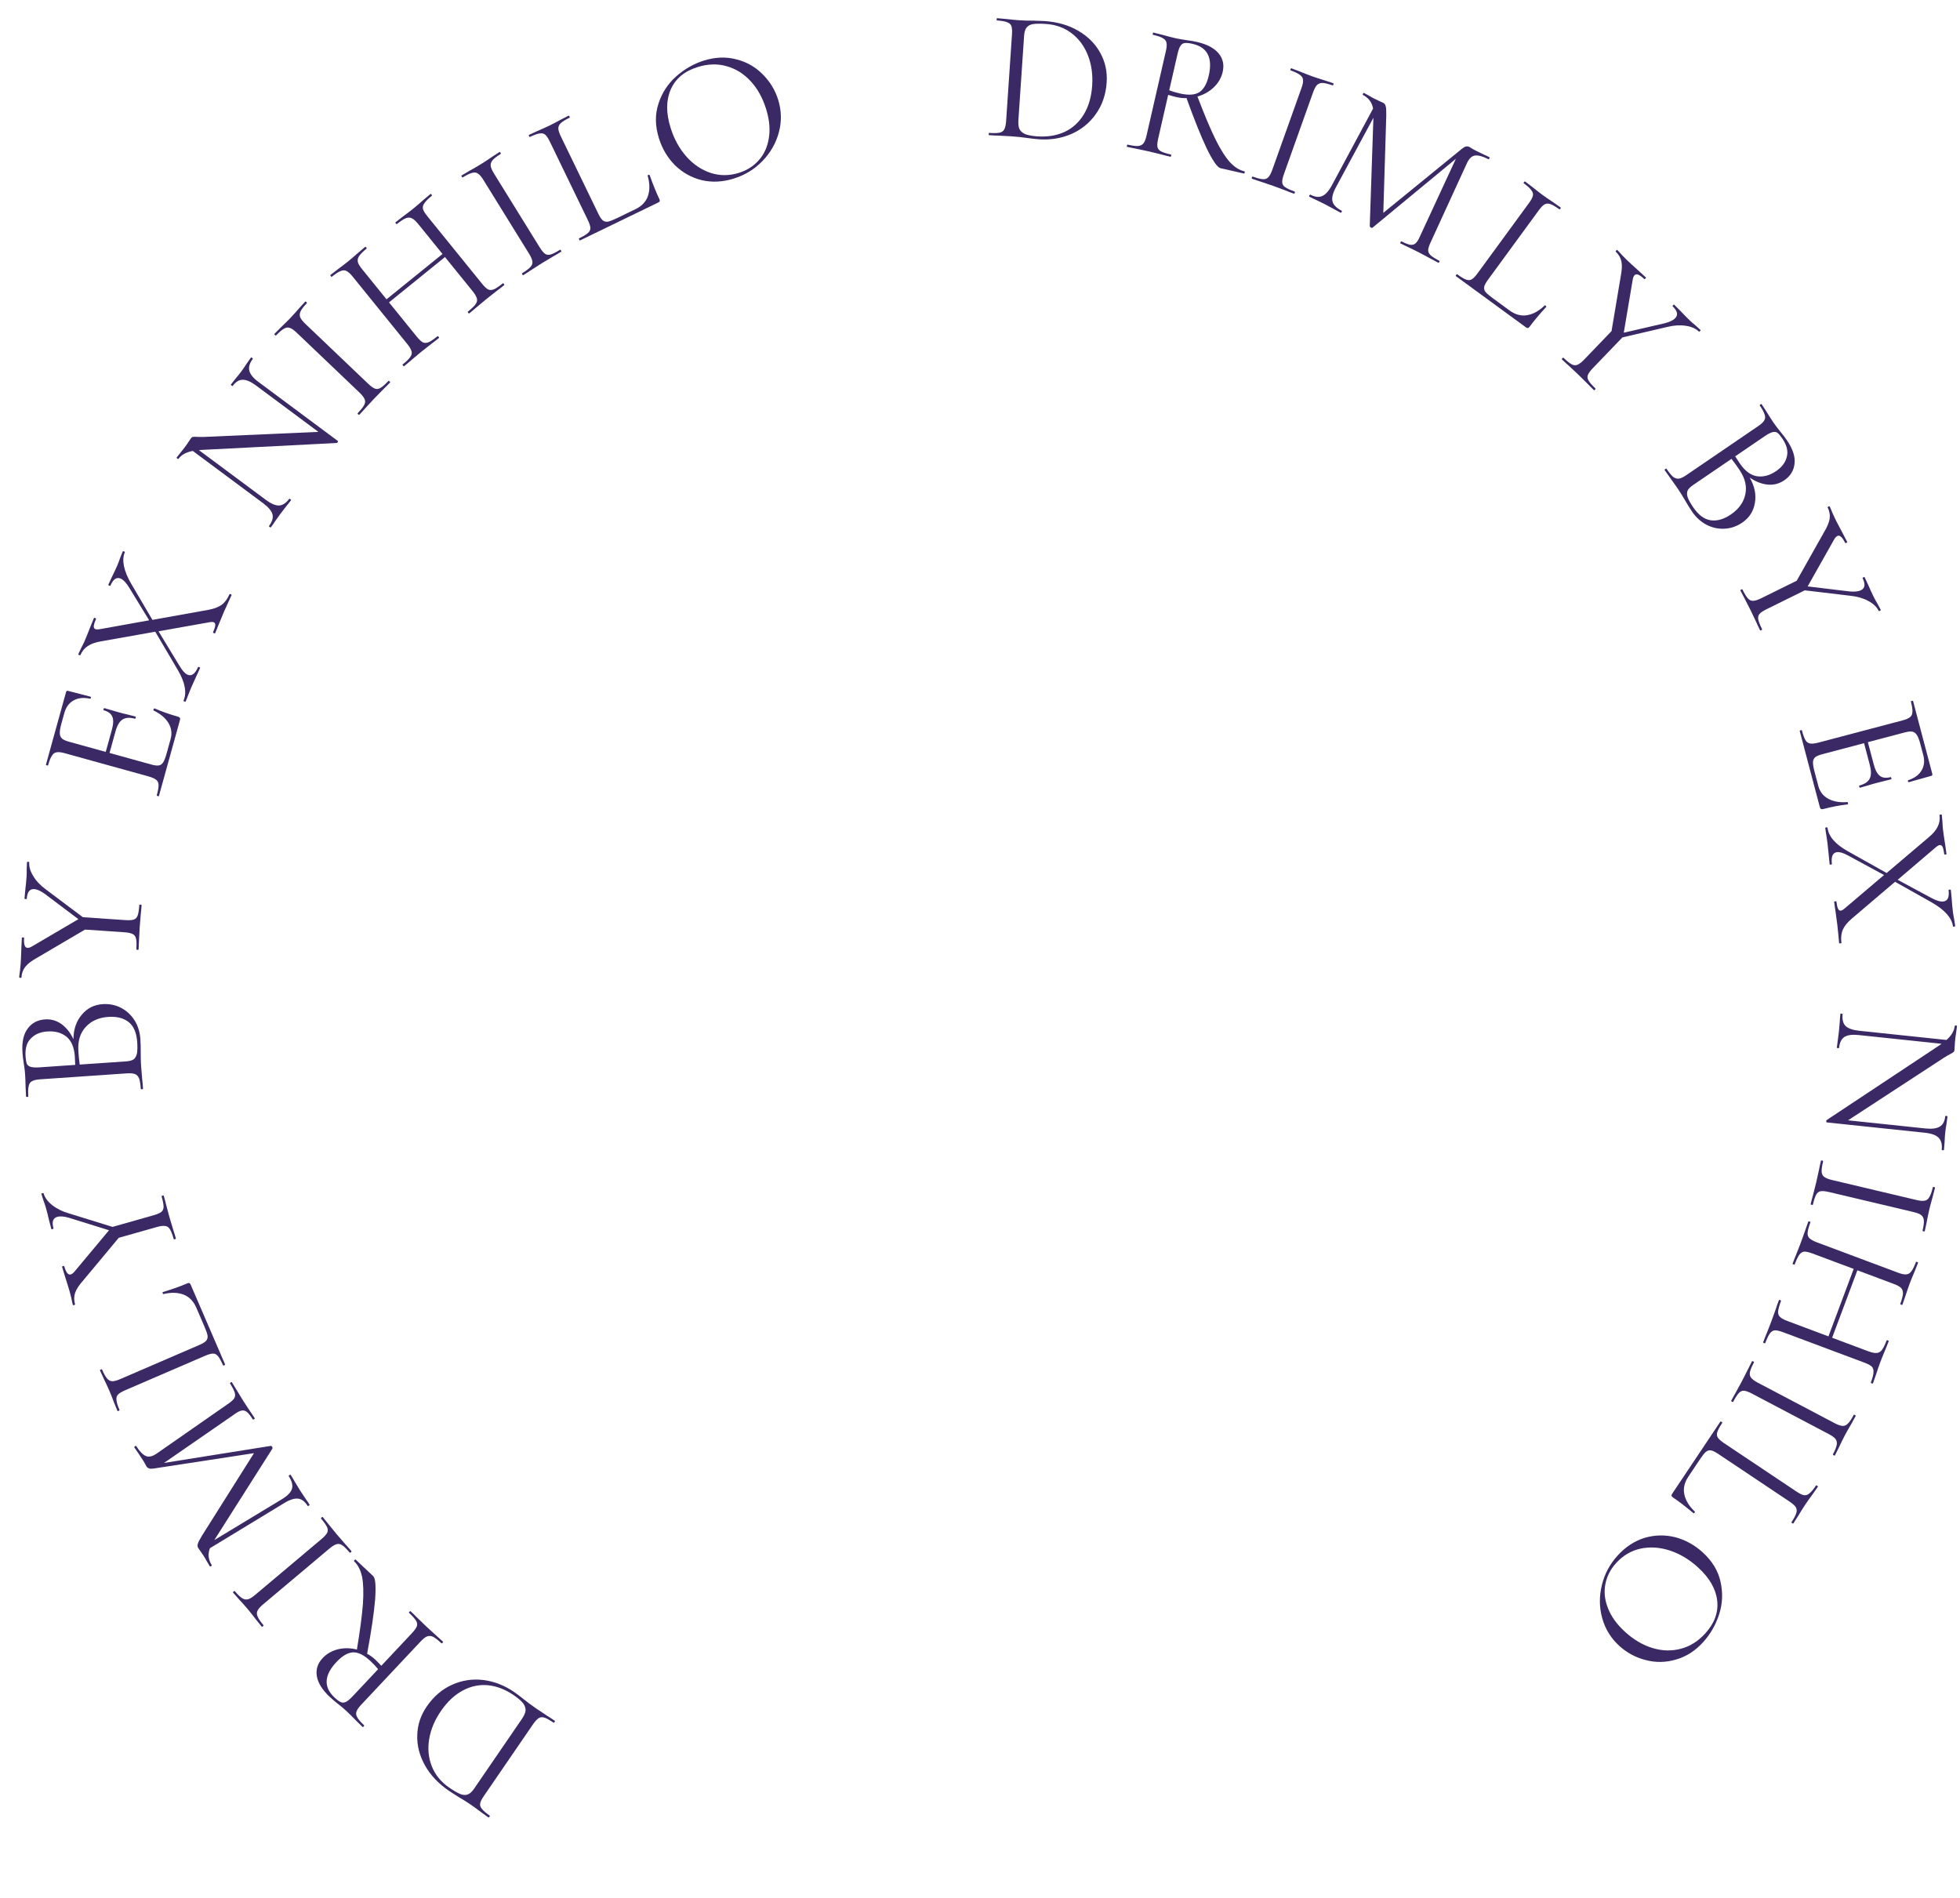 <?xml version="1.0" encoding="UTF-8"?> <svg xmlns="http://www.w3.org/2000/svg" width="95" height="92" viewBox="0 0 95 92" fill="none"> <path d="M24.907 82.005C25.052 82.104 25.214 82.227 25.394 82.372C25.46 82.425 25.547 82.491 25.653 82.572C25.755 82.649 25.871 82.732 26.001 82.821L26.516 83.163C26.609 83.219 26.736 83.303 26.896 83.412C26.906 83.419 26.901 83.438 26.88 83.468C26.86 83.498 26.844 83.509 26.834 83.502C26.644 83.372 26.498 83.29 26.396 83.257C26.289 83.22 26.197 83.227 26.119 83.276C26.032 83.327 25.938 83.428 25.835 83.578L23.455 87.05C23.352 87.2 23.292 87.321 23.274 87.411C23.256 87.502 23.284 87.59 23.357 87.677C23.421 87.765 23.548 87.874 23.738 88.005C23.748 88.011 23.743 88.03 23.722 88.06C23.702 88.09 23.686 88.102 23.677 88.095L23.307 87.83C23.104 87.676 22.939 87.556 22.814 87.471C22.624 87.341 22.432 87.22 22.236 87.108C22.01 86.967 21.854 86.868 21.769 86.809C21.249 86.453 20.857 86.038 20.594 85.564C20.331 85.09 20.208 84.605 20.224 84.109C20.236 83.61 20.389 83.145 20.684 82.715C21.016 82.23 21.426 81.879 21.913 81.662C22.391 81.446 22.896 81.369 23.426 81.431C23.953 81.499 24.447 81.69 24.907 82.005ZM24.904 82.169C24.505 81.895 24.093 81.734 23.67 81.686C23.243 81.644 22.834 81.727 22.441 81.936C22.04 82.146 21.682 82.481 21.367 82.941C21.069 83.376 20.88 83.827 20.802 84.295C20.724 84.763 20.767 85.204 20.931 85.618C21.096 86.032 21.378 86.377 21.778 86.651C21.993 86.798 22.169 86.9 22.306 86.957C22.439 87.011 22.558 87.019 22.664 86.982C22.771 86.945 22.875 86.851 22.978 86.701L25.291 83.326C25.393 83.176 25.454 83.045 25.472 82.933C25.486 82.817 25.45 82.697 25.366 82.573C25.273 82.451 25.119 82.316 24.904 82.169Z" fill="#3A2965"></path> <path d="M17.158 75.671C17.149 75.662 17.157 75.645 17.182 75.618C17.207 75.592 17.224 75.583 17.233 75.591L18.087 76.394C18.198 76.498 18.229 76.881 18.181 77.542C18.125 78.205 17.996 79.077 17.794 80.16C17.929 80.228 18.063 80.325 18.195 80.449C18.279 80.528 18.375 80.626 18.481 80.743L19.962 79.165C20.091 79.028 20.171 78.916 20.203 78.83C20.234 78.743 20.223 78.653 20.169 78.561C20.11 78.464 19.997 78.337 19.829 78.179C19.815 78.166 19.821 78.147 19.846 78.121C19.871 78.094 19.89 78.087 19.903 78.1C20.04 78.228 20.146 78.332 20.222 78.411L20.673 78.847L21.13 79.264C21.213 79.334 21.328 79.438 21.474 79.575C21.483 79.583 21.475 79.6 21.45 79.627C21.425 79.653 21.408 79.662 21.399 79.654C21.231 79.496 21.097 79.391 20.997 79.339C20.893 79.29 20.796 79.283 20.707 79.316C20.618 79.349 20.511 79.431 20.387 79.564L17.505 82.632C17.38 82.765 17.305 82.876 17.277 82.967C17.246 83.054 17.259 83.146 17.318 83.243C17.368 83.34 17.477 83.467 17.645 83.625C17.659 83.637 17.653 83.657 17.628 83.683C17.603 83.71 17.584 83.717 17.571 83.704L17.252 83.393C17.075 83.21 16.929 83.064 16.814 82.956C16.734 82.882 16.657 82.813 16.582 82.751C16.508 82.689 16.442 82.635 16.384 82.59C16.23 82.471 16.096 82.357 15.981 82.249C15.623 81.913 15.416 81.581 15.358 81.252C15.301 80.924 15.394 80.629 15.639 80.369C15.838 80.157 16.089 80.014 16.391 79.94C16.689 79.871 16.992 79.876 17.299 79.956C17.45 79.043 17.547 78.306 17.59 77.748C17.628 77.193 17.614 76.752 17.548 76.424C17.478 76.1 17.348 75.849 17.158 75.671ZM18.326 80.908C18.232 80.787 18.11 80.656 17.959 80.515C17.654 80.228 17.376 80.087 17.123 80.091C16.866 80.099 16.594 80.255 16.308 80.56C15.706 81.201 15.675 81.774 16.214 82.28C16.333 82.392 16.434 82.466 16.517 82.502C16.591 82.539 16.672 82.536 16.761 82.495C16.845 82.458 16.956 82.366 17.093 82.221L18.326 80.908Z" fill="#3A2965"></path> <path d="M15.58 74.602C15.719 74.485 15.812 74.383 15.858 74.297C15.899 74.214 15.898 74.124 15.855 74.026C15.808 73.923 15.71 73.783 15.562 73.607C15.55 73.593 15.559 73.574 15.586 73.551C15.614 73.527 15.634 73.523 15.646 73.537C15.763 73.676 15.854 73.789 15.92 73.876L16.328 74.376L16.739 74.85C16.814 74.93 16.912 75.041 17.033 75.185C17.045 75.199 17.037 75.218 17.009 75.241C16.981 75.265 16.961 75.269 16.95 75.256C16.801 75.079 16.682 74.962 16.593 74.902C16.499 74.838 16.408 74.82 16.32 74.847C16.223 74.873 16.105 74.944 15.966 75.061L12.745 77.771C12.606 77.888 12.518 77.991 12.48 78.078C12.438 78.16 12.441 78.253 12.488 78.356C12.527 78.458 12.62 78.597 12.768 78.774C12.78 78.787 12.772 78.806 12.744 78.83C12.716 78.853 12.697 78.858 12.685 78.844L12.405 78.497C12.25 78.294 12.12 78.131 12.015 78.005C11.898 77.866 11.753 77.703 11.58 77.516L11.298 77.195C11.286 77.181 11.294 77.162 11.322 77.139C11.35 77.116 11.369 77.111 11.381 77.125C11.525 77.296 11.647 77.412 11.745 77.472C11.839 77.528 11.934 77.543 12.031 77.516C12.12 77.49 12.233 77.418 12.373 77.301L15.58 74.602Z" fill="#3A2965"></path> <path d="M11.15 67.06C11.14 67.045 11.15 67.028 11.181 67.008C11.212 66.989 11.232 66.987 11.242 67.002C11.342 67.16 11.419 67.287 11.473 67.383L11.801 67.918L12.12 68.404C12.177 68.483 12.253 68.596 12.347 68.745C12.354 68.755 12.342 68.77 12.311 68.789C12.28 68.809 12.262 68.813 12.255 68.803C12.145 68.629 12.051 68.509 11.973 68.444C11.887 68.376 11.8 68.352 11.713 68.372C11.621 68.387 11.502 68.448 11.355 68.556L7.95 70.91L13.121 70.084C13.148 70.081 13.172 70.095 13.191 70.126C13.207 70.151 13.212 70.181 13.204 70.214L10.387 74.65L13.663 72.669C13.938 72.502 14.1 72.334 14.151 72.165C14.202 71.997 14.149 71.79 13.994 71.544C13.987 71.534 13.999 71.519 14.03 71.499C14.061 71.48 14.079 71.475 14.086 71.486C14.177 71.629 14.244 71.74 14.288 71.82L14.543 72.24L14.804 72.634C14.854 72.703 14.922 72.803 15.006 72.937C15.013 72.947 15.001 72.962 14.97 72.981C14.939 73.001 14.921 73.005 14.914 72.995C14.778 72.78 14.624 72.662 14.453 72.641C14.274 72.619 14.049 72.689 13.78 72.853L10.174 75.044C10.066 75.327 10.097 75.602 10.266 75.868C10.272 75.878 10.26 75.893 10.229 75.913C10.199 75.932 10.18 75.937 10.174 75.927L10.001 75.638C9.974 75.583 9.931 75.51 9.873 75.418C9.814 75.326 9.763 75.251 9.719 75.192C9.671 75.129 9.636 75.079 9.614 75.044C9.571 74.977 9.563 74.907 9.588 74.834C9.605 74.758 9.672 74.626 9.789 74.437L12.311 70.436L7.434 71.183C7.27 71.208 7.157 71.172 7.096 71.074C7.08 71.049 7.059 71.011 7.035 70.962C7.008 70.908 6.968 70.84 6.916 70.758L6.68 70.402C6.639 70.349 6.583 70.266 6.511 70.153C6.502 70.138 6.512 70.12 6.543 70.101C6.574 70.081 6.594 70.079 6.604 70.095C6.766 70.351 6.921 70.51 7.069 70.574C7.209 70.636 7.38 70.6 7.581 70.465L11.039 68.057C11.194 67.951 11.298 67.86 11.35 67.784C11.399 67.702 11.409 67.61 11.379 67.507C11.349 67.404 11.273 67.255 11.15 67.06Z" fill="#3A2965"></path> <path d="M9.661 65.192C9.823 65.123 9.932 65.055 9.99 64.991C10.048 64.926 10.072 64.844 10.061 64.742C10.045 64.644 9.994 64.494 9.907 64.294L9.515 63.384C9.378 63.067 9.171 62.856 8.895 62.75C8.618 62.645 8.294 62.636 7.923 62.724C7.906 62.731 7.895 62.72 7.888 62.69C7.874 62.656 7.875 62.636 7.892 62.629C8.375 62.48 8.767 62.34 9.068 62.21C9.112 62.191 9.149 62.185 9.179 62.192C9.202 62.202 9.225 62.231 9.247 62.282L10.911 66.138C10.916 66.149 10.902 66.162 10.868 66.177C10.835 66.191 10.816 66.193 10.811 66.181C10.72 65.97 10.64 65.823 10.571 65.74C10.5 65.652 10.418 65.608 10.326 65.609C10.228 65.611 10.096 65.648 9.929 65.721L6.064 67.388C5.897 67.46 5.781 67.53 5.718 67.597C5.654 67.664 5.63 67.753 5.646 67.866C5.653 67.975 5.702 68.135 5.794 68.346C5.798 68.358 5.784 68.37 5.751 68.385C5.717 68.399 5.698 68.401 5.694 68.39L5.525 67.977C5.436 67.738 5.36 67.547 5.297 67.402C5.23 67.246 5.14 67.054 5.028 66.825L4.847 66.428C4.84 66.411 4.853 66.396 4.886 66.381C4.92 66.367 4.94 66.368 4.947 66.385C5.036 66.591 5.119 66.736 5.195 66.822C5.264 66.905 5.349 66.948 5.449 66.95C5.541 66.95 5.671 66.914 5.838 66.842L9.661 65.192Z" fill="#3A2965"></path> <path d="M2.005 57.868C2.002 57.856 2.018 57.845 2.053 57.836C2.088 57.825 2.107 57.826 2.11 57.838C2.17 58.048 2.309 58.239 2.527 58.41C2.74 58.582 3.005 58.715 3.321 58.808L5.455 59.469L7.441 58.906C7.621 58.855 7.748 58.8 7.819 58.742C7.891 58.684 7.928 58.601 7.929 58.494C7.928 58.381 7.896 58.213 7.833 57.992C7.828 57.974 7.843 57.961 7.878 57.951C7.913 57.941 7.933 57.944 7.938 57.962C7.99 58.143 8.026 58.283 8.049 58.384L8.214 58.999L8.393 59.6C8.429 59.703 8.472 59.845 8.524 60.026C8.529 60.044 8.514 60.057 8.479 60.067C8.444 60.077 8.424 60.074 8.419 60.056C8.356 59.834 8.296 59.678 8.239 59.587C8.18 59.491 8.104 59.436 8.013 59.425C7.914 59.408 7.777 59.425 7.602 59.475L5.756 59.998L4.043 62.053C3.832 62.289 3.698 62.494 3.64 62.668C3.583 62.842 3.581 63.025 3.636 63.218C3.641 63.235 3.626 63.249 3.591 63.259C3.556 63.269 3.536 63.265 3.531 63.247C3.511 63.177 3.487 63.071 3.459 62.927L3.381 62.619C3.325 62.42 3.248 62.171 3.15 61.871L3.007 61.402C3.004 61.39 3.02 61.379 3.055 61.369C3.09 61.359 3.109 61.36 3.112 61.372C3.198 61.675 3.302 61.809 3.425 61.775C3.489 61.756 3.554 61.707 3.619 61.625L5.284 59.632L3.345 59.028C3.105 58.958 2.915 58.942 2.775 58.982C2.565 59.042 2.504 59.229 2.594 59.544C2.597 59.555 2.581 59.566 2.546 59.576C2.511 59.586 2.492 59.585 2.489 59.574L2.381 59.16C2.33 58.935 2.278 58.729 2.225 58.543C2.197 58.444 2.157 58.326 2.106 58.189L2.005 57.868Z" fill="#3A2965"></path> <path d="M3.56 50.373C3.563 49.893 3.697 49.498 3.961 49.188C4.219 48.873 4.557 48.701 4.974 48.672C5.294 48.65 5.59 48.709 5.861 48.848C6.132 48.987 6.352 49.191 6.523 49.459C6.687 49.721 6.78 50.021 6.803 50.36C6.817 50.559 6.823 50.778 6.821 51.015C6.821 51.1 6.822 51.2 6.824 51.315C6.825 51.431 6.831 51.558 6.841 51.697L6.892 52.313C6.906 52.421 6.919 52.575 6.933 52.775C6.934 52.787 6.916 52.794 6.88 52.797C6.844 52.799 6.825 52.794 6.824 52.782C6.809 52.553 6.782 52.384 6.744 52.278C6.7 52.171 6.635 52.1 6.547 52.063C6.459 52.027 6.325 52.015 6.144 52.027L1.944 52.316C1.763 52.329 1.631 52.359 1.549 52.407C1.467 52.449 1.415 52.526 1.392 52.637C1.363 52.748 1.356 52.916 1.372 53.139C1.373 53.158 1.356 53.168 1.319 53.17C1.283 53.173 1.264 53.165 1.263 53.147L1.241 52.702C1.236 52.447 1.228 52.241 1.217 52.084C1.21 51.975 1.2 51.876 1.187 51.785C1.175 51.689 1.163 51.608 1.152 51.541C1.121 51.355 1.1 51.181 1.089 51.017C1.054 50.509 1.14 50.121 1.346 49.851C1.546 49.582 1.825 49.436 2.181 49.411C2.472 49.391 2.738 49.467 2.981 49.639C3.217 49.811 3.411 50.056 3.56 50.373ZM1.239 51.208C1.25 51.365 1.27 51.482 1.299 51.559C1.329 51.63 1.39 51.68 1.483 51.71C1.576 51.74 1.723 51.748 1.922 51.735L3.646 51.616L3.627 51.207C3.596 50.766 3.462 50.447 3.223 50.251C2.979 50.055 2.669 49.97 2.295 49.996C1.956 50.019 1.69 50.131 1.498 50.333C1.298 50.529 1.212 50.821 1.239 51.208ZM6.65 50.507C6.619 50.066 6.485 49.747 6.247 49.55C6.002 49.349 5.668 49.262 5.244 49.291C4.785 49.323 4.422 49.485 4.157 49.776C3.891 50.062 3.771 50.441 3.798 50.913C3.805 51.107 3.827 51.336 3.863 51.601L6.104 51.447C6.261 51.436 6.38 51.407 6.462 51.358C6.543 51.304 6.601 51.212 6.634 51.082C6.662 50.947 6.667 50.755 6.65 50.507Z" fill="#3A2965"></path> <path d="M1.308 41.787C1.309 41.775 1.327 41.77 1.363 41.773C1.4 41.775 1.417 41.783 1.417 41.795C1.402 42.012 1.469 42.239 1.617 42.473C1.759 42.708 1.963 42.922 2.229 43.116L4.016 44.458L6.075 44.598C6.262 44.611 6.4 44.602 6.487 44.571C6.574 44.541 6.636 44.475 6.673 44.374C6.711 44.267 6.737 44.099 6.753 43.869C6.754 43.851 6.773 43.843 6.809 43.846C6.845 43.848 6.863 43.858 6.862 43.877C6.849 44.064 6.836 44.209 6.823 44.311L6.771 44.946L6.738 45.572C6.736 45.682 6.729 45.83 6.717 46.017C6.716 46.035 6.697 46.043 6.66 46.041C6.624 46.038 6.607 46.028 6.608 46.01C6.623 45.78 6.62 45.613 6.596 45.508C6.573 45.397 6.521 45.321 6.439 45.279C6.351 45.23 6.216 45.2 6.035 45.188L4.121 45.058L1.815 46.414C1.537 46.566 1.342 46.714 1.229 46.858C1.116 47.002 1.052 47.174 1.039 47.373C1.038 47.392 1.019 47.399 0.983 47.397C0.946 47.395 0.929 47.384 0.93 47.366C0.935 47.294 0.948 47.185 0.97 47.041L1.001 46.724C1.015 46.518 1.026 46.258 1.035 45.943L1.06 45.452C1.06 45.44 1.079 45.435 1.115 45.438C1.152 45.44 1.169 45.447 1.168 45.459C1.147 45.774 1.2 45.935 1.327 45.944C1.394 45.949 1.471 45.923 1.56 45.869L3.8 44.553L2.178 43.332C1.976 43.184 1.802 43.106 1.657 43.096C1.439 43.081 1.319 43.237 1.297 43.563C1.296 43.576 1.277 43.58 1.241 43.578C1.205 43.575 1.187 43.568 1.188 43.556L1.226 43.13C1.254 42.901 1.274 42.69 1.287 42.497C1.294 42.394 1.296 42.27 1.294 42.123L1.308 41.787Z" fill="#3A2965"></path> <path d="M7.445 34.438C7.434 34.434 7.431 34.421 7.437 34.398C7.442 34.38 7.449 34.366 7.458 34.356C7.469 34.34 7.48 34.334 7.492 34.337C7.845 34.492 8.224 34.625 8.627 34.737C8.673 34.75 8.705 34.771 8.722 34.801C8.735 34.823 8.734 34.861 8.719 34.913L7.702 38.584C7.699 38.596 7.679 38.597 7.644 38.587C7.609 38.578 7.593 38.567 7.597 38.555C7.658 38.333 7.688 38.169 7.686 38.061C7.686 37.948 7.65 37.863 7.578 37.805C7.502 37.74 7.376 37.683 7.201 37.634L3.144 36.51C2.969 36.461 2.835 36.446 2.742 36.465C2.65 36.477 2.575 36.532 2.517 36.629C2.454 36.718 2.392 36.874 2.331 37.096C2.328 37.108 2.308 37.109 2.273 37.099C2.238 37.089 2.222 37.078 2.226 37.067L3.202 33.545C3.216 33.492 3.25 33.473 3.303 33.488L4.385 33.769C4.403 33.774 4.41 33.791 4.408 33.822C4.4 33.852 4.386 33.867 4.367 33.868C4.053 33.799 3.787 33.826 3.571 33.949C3.349 34.07 3.199 34.27 3.121 34.551L2.973 35.085C2.916 35.29 2.892 35.446 2.899 35.555C2.903 35.657 2.94 35.739 3.01 35.803C3.076 35.859 3.188 35.909 3.346 35.953L5.125 36.446L5.421 35.377C5.498 35.096 5.507 34.885 5.446 34.742C5.386 34.593 5.245 34.488 5.024 34.427C5.012 34.424 5.011 34.404 5.021 34.369C5.03 34.334 5.041 34.319 5.053 34.322L5.76 34.527C5.929 34.574 6.059 34.607 6.148 34.625L6.571 34.733C6.583 34.736 6.584 34.755 6.574 34.791C6.564 34.825 6.553 34.841 6.542 34.838C6.285 34.767 6.083 34.78 5.936 34.878C5.791 34.97 5.678 35.162 5.597 35.454L5.309 36.496L7.324 37.055C7.487 37.1 7.612 37.116 7.697 37.102C7.783 37.088 7.854 37.038 7.909 36.953C7.964 36.868 8.019 36.726 8.074 36.527L8.268 35.826C8.346 35.546 8.311 35.285 8.164 35.043C8.018 34.801 7.778 34.599 7.445 34.438Z" fill="#3A2965"></path> <path d="M11.126 28.799C11.13 28.788 11.15 28.79 11.183 28.804C11.216 28.818 11.231 28.831 11.226 28.842C11.163 28.987 11.111 29.1 11.07 29.181L10.863 29.636L10.594 30.282C10.556 30.385 10.5 30.523 10.425 30.695C10.42 30.706 10.401 30.705 10.368 30.69C10.334 30.676 10.32 30.663 10.325 30.652C10.39 30.502 10.426 30.388 10.432 30.312C10.439 30.235 10.417 30.186 10.367 30.165C10.317 30.143 10.245 30.142 10.151 30.161L7.683 30.599L8.719 32.305C8.85 32.52 8.975 32.653 9.091 32.704C9.286 32.788 9.454 32.666 9.596 32.338C9.604 32.321 9.624 32.32 9.657 32.334C9.691 32.349 9.704 32.364 9.696 32.381C9.624 32.548 9.566 32.675 9.522 32.761L9.265 33.334L9.122 33.688C9.101 33.751 9.059 33.855 8.997 34C8.989 34.017 8.969 34.018 8.936 34.003C8.902 33.989 8.889 33.973 8.897 33.957C9.062 33.573 8.973 33.085 8.628 32.493L7.526 30.62L4.908 31.084C4.623 31.133 4.405 31.21 4.253 31.316C4.099 31.414 3.979 31.561 3.895 31.755C3.89 31.767 3.871 31.765 3.838 31.75C3.804 31.736 3.79 31.723 3.795 31.712L3.94 31.399C4.014 31.259 4.065 31.155 4.094 31.089C4.176 30.899 4.269 30.669 4.373 30.397L4.553 29.959C4.56 29.943 4.58 29.942 4.613 29.956C4.647 29.971 4.66 29.986 4.653 30.003C4.59 30.148 4.554 30.261 4.545 30.343C4.539 30.419 4.563 30.469 4.619 30.493C4.663 30.513 4.735 30.514 4.835 30.498L7.23 30.067L6.267 28.492C6.12 28.25 5.98 28.1 5.847 28.043C5.652 27.959 5.487 28.072 5.352 28.384C5.345 28.4 5.325 28.402 5.292 28.387C5.258 28.373 5.245 28.357 5.252 28.34L5.423 27.968C5.525 27.762 5.614 27.572 5.689 27.4C5.732 27.3 5.777 27.18 5.823 27.042L5.948 26.73C5.956 26.713 5.976 26.712 6.009 26.726C6.043 26.741 6.056 26.756 6.049 26.773C5.969 26.957 5.956 27.179 6.008 27.439C6.061 27.7 6.18 27.989 6.366 28.307L7.388 30.046L10.093 29.561C10.373 29.51 10.589 29.429 10.743 29.317C10.9 29.2 11.027 29.027 11.126 28.799Z" fill="#3A2965"></path> <path d="M12.161 17.335C12.172 17.321 12.192 17.324 12.221 17.346C12.25 17.367 12.259 17.386 12.248 17.4C12.097 17.605 12.042 17.794 12.085 17.97C12.129 18.146 12.277 18.328 12.53 18.515L16.375 21.374C16.385 21.381 16.383 21.399 16.37 21.427C16.357 21.455 16.342 21.47 16.325 21.472L9.765 21.808L9.643 21.819L12.883 24.227C13.136 24.416 13.351 24.507 13.528 24.503C13.704 24.49 13.866 24.384 14.014 24.184C14.025 24.17 14.045 24.173 14.074 24.195C14.103 24.217 14.113 24.235 14.102 24.25C14.011 24.371 13.94 24.462 13.888 24.521L13.61 24.881L13.34 25.258C13.295 25.33 13.223 25.432 13.125 25.563C13.118 25.573 13.1 25.567 13.071 25.545C13.041 25.523 13.03 25.508 13.038 25.498C13.193 25.289 13.25 25.101 13.208 24.933C13.161 24.763 13.011 24.583 12.758 24.395L9.344 21.857C9.027 21.916 8.797 22.043 8.652 22.238C8.642 22.253 8.622 22.249 8.592 22.227C8.563 22.206 8.554 22.188 8.565 22.173L8.773 21.908C8.821 21.854 8.883 21.775 8.959 21.673C9.039 21.566 9.101 21.477 9.147 21.405C9.193 21.333 9.23 21.278 9.259 21.239C9.288 21.2 9.318 21.18 9.348 21.18C9.377 21.172 9.435 21.17 9.523 21.174C9.653 21.181 9.777 21.182 9.893 21.178L15.433 20.934L12.405 18.683C12.152 18.495 11.937 18.404 11.76 18.408C11.587 18.407 11.426 18.507 11.278 18.706C11.27 18.716 11.252 18.71 11.223 18.688C11.194 18.667 11.183 18.651 11.19 18.641L11.409 18.362C11.527 18.223 11.621 18.108 11.689 18.015C11.754 17.928 11.84 17.803 11.946 17.64L12.161 17.335Z" fill="#3A2965"></path> <path d="M17.838 18.594C17.969 18.719 18.081 18.8 18.172 18.837C18.258 18.869 18.348 18.858 18.441 18.804C18.538 18.746 18.666 18.634 18.825 18.467C18.838 18.454 18.857 18.46 18.883 18.485C18.91 18.51 18.917 18.529 18.904 18.543C18.779 18.674 18.676 18.777 18.596 18.852L18.144 19.313L17.718 19.773C17.647 19.857 17.547 19.966 17.417 20.102C17.404 20.115 17.385 20.109 17.359 20.084C17.332 20.059 17.326 20.04 17.338 20.027C17.497 19.86 17.601 19.729 17.65 19.634C17.704 19.534 17.712 19.441 17.676 19.356C17.639 19.263 17.555 19.153 17.424 19.028L14.377 16.123C14.245 15.997 14.134 15.921 14.044 15.893C13.957 15.861 13.865 15.873 13.768 15.931C13.671 15.981 13.543 16.089 13.383 16.256C13.371 16.269 13.351 16.263 13.325 16.238C13.299 16.213 13.292 16.194 13.305 16.18L13.619 15.864C13.803 15.688 13.952 15.541 14.065 15.423C14.19 15.291 14.336 15.129 14.503 14.937L14.792 14.621C14.804 14.608 14.824 14.614 14.85 14.639C14.876 14.664 14.883 14.683 14.871 14.696C14.716 14.859 14.614 14.992 14.565 15.096C14.52 15.196 14.516 15.292 14.553 15.386C14.589 15.47 14.673 15.576 14.804 15.701L17.838 18.594Z" fill="#3A2965"></path> <path d="M24.368 13.736C24.383 13.725 24.401 13.733 24.424 13.761C24.447 13.79 24.451 13.81 24.437 13.821C24.291 13.939 24.174 14.03 24.085 14.094L23.592 14.482L23.082 14.907C23.001 14.98 22.89 15.074 22.748 15.189C22.734 15.2 22.716 15.192 22.693 15.163C22.67 15.135 22.666 15.115 22.68 15.104C22.863 14.955 22.988 14.835 23.054 14.742C23.119 14.65 23.14 14.56 23.115 14.471C23.09 14.373 23.021 14.254 22.907 14.113L21.568 12.459L18.855 14.657L20.194 16.31C20.308 16.451 20.408 16.546 20.493 16.594C20.58 16.633 20.675 16.63 20.779 16.585C20.883 16.54 21.026 16.443 21.21 16.294C21.22 16.286 21.236 16.297 21.259 16.325C21.281 16.353 21.288 16.371 21.279 16.379C21.133 16.497 21.015 16.588 20.927 16.652L20.412 17.057L19.931 17.459C19.85 17.532 19.734 17.63 19.583 17.752C19.574 17.76 19.558 17.749 19.535 17.721C19.512 17.693 19.505 17.675 19.514 17.667C19.693 17.522 19.816 17.404 19.881 17.311C19.952 17.215 19.974 17.123 19.949 17.034C19.925 16.937 19.856 16.817 19.741 16.676L17.092 13.405C16.977 13.264 16.877 13.173 16.791 13.134C16.709 13.091 16.616 13.092 16.512 13.137C16.405 13.178 16.262 13.27 16.082 13.415C16.073 13.423 16.057 13.412 16.034 13.384C16.011 13.356 16.004 13.338 16.014 13.33L16.38 13.046C16.585 12.895 16.747 12.772 16.865 12.676C17.001 12.566 17.169 12.422 17.369 12.245L17.702 11.963C17.712 11.955 17.728 11.966 17.751 11.994C17.774 12.022 17.78 12.04 17.771 12.048C17.592 12.193 17.469 12.316 17.403 12.416C17.341 12.513 17.322 12.61 17.346 12.708C17.371 12.796 17.441 12.912 17.556 13.053L18.734 14.508L21.448 12.311L20.269 10.856C20.154 10.714 20.054 10.624 19.968 10.585C19.882 10.537 19.785 10.533 19.678 10.574C19.57 10.614 19.424 10.709 19.241 10.857C19.227 10.869 19.208 10.861 19.185 10.832C19.162 10.804 19.158 10.784 19.172 10.773L19.517 10.505C19.732 10.347 19.907 10.212 20.044 10.101C20.171 9.998 20.33 9.862 20.52 9.693L20.861 9.405C20.875 9.394 20.893 9.402 20.916 9.43C20.939 9.459 20.944 9.478 20.929 9.49C20.75 9.635 20.63 9.756 20.568 9.853C20.502 9.945 20.48 10.037 20.5 10.13C20.525 10.219 20.595 10.334 20.709 10.475L23.359 13.746C23.473 13.888 23.573 13.982 23.659 14.03C23.745 14.069 23.84 14.066 23.944 14.021C24.048 13.976 24.189 13.881 24.368 13.736Z" fill="#3A2965"></path> <path d="M26.154 11.982C26.25 12.137 26.337 12.243 26.416 12.301C26.491 12.354 26.581 12.366 26.684 12.338C26.793 12.306 26.945 12.23 27.141 12.109C27.157 12.099 27.174 12.11 27.193 12.141C27.212 12.172 27.214 12.192 27.198 12.201C27.044 12.297 26.919 12.371 26.823 12.423L26.269 12.755L25.74 13.093C25.651 13.156 25.526 13.236 25.366 13.335C25.351 13.345 25.334 13.334 25.314 13.303C25.295 13.273 25.293 13.252 25.309 13.243C25.505 13.121 25.639 13.021 25.71 12.941C25.787 12.858 25.819 12.77 25.805 12.679C25.793 12.579 25.739 12.452 25.644 12.298L23.428 8.718C23.333 8.564 23.244 8.461 23.164 8.412C23.088 8.359 22.996 8.348 22.887 8.379C22.78 8.403 22.629 8.475 22.433 8.596C22.418 8.606 22.401 8.595 22.381 8.564C22.362 8.533 22.36 8.513 22.376 8.503L22.759 8.277C22.982 8.153 23.163 8.048 23.302 7.962C23.457 7.866 23.64 7.746 23.85 7.602L24.208 7.37C24.224 7.36 24.241 7.371 24.26 7.402C24.279 7.432 24.281 7.453 24.266 7.462C24.075 7.58 23.943 7.683 23.869 7.772C23.801 7.857 23.772 7.949 23.784 8.049C23.798 8.14 23.852 8.263 23.948 8.418L26.154 11.982Z" fill="#3A2965"></path> <path d="M29.002 10.363C29.079 10.522 29.151 10.628 29.218 10.683C29.285 10.738 29.369 10.758 29.469 10.743C29.567 10.723 29.714 10.665 29.911 10.57L30.802 10.138C31.113 9.987 31.315 9.771 31.408 9.491C31.501 9.21 31.496 8.886 31.392 8.519C31.384 8.502 31.395 8.49 31.425 8.482C31.458 8.466 31.478 8.467 31.486 8.483C31.656 8.96 31.813 9.345 31.955 9.64C31.977 9.683 31.984 9.72 31.978 9.75C31.97 9.774 31.941 9.798 31.892 9.822L28.112 11.654C28.101 11.659 28.088 11.645 28.072 11.612C28.056 11.58 28.053 11.561 28.064 11.555C28.272 11.455 28.415 11.369 28.495 11.296C28.58 11.222 28.62 11.138 28.616 11.046C28.609 10.948 28.566 10.818 28.486 10.654L26.651 6.866C26.571 6.702 26.497 6.59 26.427 6.529C26.358 6.469 26.267 6.449 26.155 6.469C26.047 6.481 25.889 6.538 25.682 6.638C25.671 6.643 25.657 6.63 25.642 6.597C25.626 6.564 25.623 6.545 25.634 6.54L26.039 6.354C26.273 6.254 26.462 6.169 26.603 6.101C26.756 6.027 26.944 5.929 27.168 5.807L27.557 5.608C27.573 5.6 27.589 5.613 27.605 5.645C27.621 5.678 27.621 5.698 27.605 5.706C27.403 5.804 27.261 5.893 27.178 5.973C27.099 6.046 27.06 6.132 27.061 6.232C27.066 6.324 27.107 6.452 27.186 6.616L29.002 10.363Z" fill="#3A2965"></path> <path d="M35.564 8.656C35.026 8.824 34.507 8.849 34.007 8.732C33.511 8.607 33.081 8.366 32.716 8.01C32.355 7.646 32.095 7.21 31.937 6.7C31.751 6.104 31.743 5.548 31.913 5.032C32.08 4.51 32.365 4.069 32.767 3.709C33.175 3.347 33.625 3.09 34.117 2.936C34.667 2.765 35.19 2.745 35.688 2.876C36.184 3.001 36.608 3.24 36.959 3.594C37.316 3.947 37.569 4.36 37.717 4.834C37.881 5.361 37.892 5.888 37.751 6.414C37.61 6.94 37.345 7.404 36.956 7.804C36.572 8.203 36.108 8.487 35.564 8.656ZM35.811 8.38C36.205 8.257 36.528 8.052 36.781 7.763C37.04 7.473 37.201 7.115 37.266 6.689C37.335 6.261 37.291 5.792 37.133 5.283C36.963 4.739 36.712 4.287 36.377 3.928C36.043 3.568 35.654 3.328 35.21 3.206C34.772 3.082 34.306 3.096 33.814 3.25C33.178 3.448 32.744 3.808 32.513 4.331C32.282 4.853 32.278 5.473 32.502 6.191C32.671 6.735 32.927 7.201 33.27 7.59C33.612 7.972 34.005 8.237 34.451 8.384C34.895 8.525 35.348 8.524 35.811 8.38Z" fill="#3A2965"></path> <path d="M50.364 6.752C50.189 6.74 49.987 6.717 49.758 6.684C49.674 6.672 49.566 6.659 49.433 6.643C49.306 6.629 49.164 6.616 49.007 6.606L48.39 6.573C48.281 6.572 48.129 6.564 47.936 6.551C47.923 6.55 47.919 6.532 47.921 6.496C47.924 6.459 47.931 6.442 47.943 6.442C48.173 6.458 48.34 6.454 48.445 6.431C48.556 6.408 48.632 6.355 48.674 6.273C48.723 6.185 48.753 6.051 48.766 5.869L49.05 1.669C49.062 1.488 49.053 1.354 49.023 1.267C48.992 1.179 48.923 1.117 48.816 1.079C48.716 1.036 48.551 1.007 48.321 0.991C48.309 0.99 48.304 0.972 48.307 0.936C48.309 0.899 48.316 0.882 48.329 0.882L48.782 0.922C49.035 0.951 49.237 0.971 49.388 0.981C49.618 0.997 49.845 1.003 50.07 1C50.337 1.006 50.522 1.013 50.625 1.02C51.254 1.062 51.802 1.221 52.269 1.496C52.737 1.77 53.089 2.125 53.327 2.56C53.571 2.996 53.675 3.474 53.64 3.994C53.6 4.581 53.426 5.091 53.117 5.526C52.815 5.955 52.419 6.278 51.931 6.494C51.443 6.704 50.921 6.79 50.364 6.752ZM50.283 6.61C50.767 6.643 51.203 6.572 51.591 6.398C51.98 6.218 52.291 5.938 52.523 5.559C52.761 5.174 52.9 4.703 52.937 4.147C52.973 3.621 52.906 3.136 52.735 2.693C52.565 2.251 52.303 1.893 51.951 1.62C51.599 1.347 51.181 1.194 50.697 1.161C50.437 1.144 50.234 1.145 50.086 1.165C49.945 1.186 49.838 1.24 49.766 1.326C49.693 1.412 49.651 1.546 49.638 1.727L49.362 5.809C49.35 5.991 49.364 6.135 49.406 6.241C49.453 6.347 49.544 6.432 49.68 6.496C49.822 6.554 50.023 6.592 50.283 6.61Z" fill="#3A2965"></path> <path d="M60.324 8.307C60.336 8.31 60.337 8.329 60.329 8.364C60.321 8.4 60.311 8.416 60.299 8.413L59.156 8.152C59.008 8.118 58.788 7.803 58.495 7.208C58.21 6.608 57.881 5.79 57.509 4.753C57.357 4.762 57.193 4.746 57.016 4.706C56.904 4.68 56.772 4.644 56.621 4.597L56.139 6.706C56.097 6.889 56.084 7.026 56.1 7.117C56.117 7.208 56.172 7.28 56.266 7.332C56.365 7.386 56.528 7.439 56.752 7.49C56.77 7.494 56.775 7.514 56.766 7.549C56.758 7.585 56.745 7.6 56.728 7.596C56.544 7.554 56.4 7.518 56.295 7.488L55.686 7.339L55.081 7.21C54.974 7.192 54.822 7.16 54.627 7.116C54.615 7.113 54.614 7.094 54.622 7.059C54.63 7.023 54.64 7.007 54.651 7.01C54.876 7.061 55.045 7.084 55.158 7.079C55.272 7.068 55.36 7.025 55.42 6.952C55.48 6.879 55.531 6.754 55.571 6.576L56.51 2.473C56.551 2.296 56.56 2.161 56.537 2.069C56.521 1.978 56.463 1.905 56.363 1.852C56.271 1.793 56.112 1.738 55.888 1.687C55.87 1.683 55.865 1.663 55.873 1.628C55.881 1.592 55.894 1.577 55.912 1.581L56.344 1.689C56.59 1.757 56.789 1.809 56.943 1.844C57.049 1.869 57.15 1.889 57.246 1.904C57.342 1.92 57.426 1.933 57.498 1.944C57.692 1.969 57.865 1.999 58.019 2.034C58.497 2.144 58.844 2.326 59.06 2.58C59.275 2.835 59.343 3.136 59.263 3.485C59.198 3.769 59.054 4.019 58.83 4.235C58.608 4.445 58.344 4.593 58.039 4.679C58.369 5.544 58.657 6.228 58.903 6.732C59.149 7.23 59.384 7.604 59.607 7.854C59.831 8.098 60.07 8.249 60.324 8.307ZM56.672 4.375C56.814 4.433 56.986 4.484 57.187 4.53C57.594 4.624 57.906 4.605 58.123 4.474C58.341 4.337 58.496 4.065 58.589 3.657C58.785 2.801 58.523 2.29 57.802 2.125C57.643 2.088 57.518 2.075 57.429 2.086C57.346 2.092 57.277 2.135 57.222 2.216C57.167 2.291 57.118 2.425 57.073 2.62L56.672 4.375Z" fill="#3A2965"></path> <path d="M62.233 8.433C62.172 8.605 62.143 8.739 62.147 8.837C62.152 8.929 62.199 9.007 62.285 9.07C62.378 9.135 62.533 9.207 62.75 9.284C62.767 9.29 62.769 9.31 62.757 9.344C62.745 9.379 62.73 9.393 62.713 9.387C62.542 9.326 62.406 9.274 62.305 9.231L61.7 9.006L61.106 8.804C61.001 8.773 60.861 8.726 60.684 8.662C60.666 8.656 60.664 8.636 60.676 8.602C60.688 8.568 60.703 8.554 60.72 8.56C60.937 8.637 61.099 8.679 61.206 8.685C61.319 8.693 61.407 8.663 61.47 8.596C61.541 8.524 61.606 8.403 61.667 8.232L63.082 4.267C63.144 4.096 63.168 3.963 63.157 3.869C63.151 3.777 63.102 3.698 63.009 3.633C62.925 3.564 62.774 3.491 62.557 3.413C62.54 3.407 62.537 3.387 62.549 3.353C62.562 3.319 62.576 3.304 62.593 3.311L63.01 3.469C63.246 3.566 63.441 3.642 63.595 3.697C63.766 3.758 63.974 3.826 64.217 3.9L64.623 4.035C64.64 4.041 64.642 4.061 64.63 4.095C64.618 4.13 64.603 4.144 64.586 4.138C64.375 4.062 64.212 4.023 64.097 4.021C63.988 4.02 63.898 4.056 63.827 4.127C63.764 4.195 63.703 4.315 63.641 4.486L62.233 8.433Z" fill="#3A2965"></path> <path d="M69.761 12.638C69.778 12.646 69.778 12.666 69.761 12.699C69.744 12.731 69.728 12.743 69.712 12.735C69.545 12.649 69.414 12.579 69.319 12.524L68.765 12.229L68.243 11.972C68.154 11.933 68.031 11.874 67.875 11.794C67.864 11.788 67.867 11.769 67.884 11.737C67.9 11.705 67.914 11.691 67.925 11.697C68.108 11.791 68.25 11.846 68.35 11.864C68.458 11.878 68.545 11.855 68.611 11.793C68.682 11.734 68.754 11.621 68.826 11.453L70.566 7.697L66.528 11.033C66.507 11.049 66.479 11.048 66.447 11.032C66.42 11.018 66.401 10.995 66.391 10.962L66.568 5.71L64.75 9.08C64.598 9.363 64.543 9.59 64.585 9.761C64.627 9.932 64.777 10.084 65.036 10.217C65.047 10.222 65.044 10.241 65.027 10.274C65.011 10.306 64.997 10.319 64.986 10.314C64.835 10.236 64.721 10.174 64.642 10.128L64.21 9.896L63.785 9.688C63.706 9.655 63.597 9.602 63.457 9.53C63.446 9.525 63.449 9.506 63.465 9.474C63.482 9.441 63.496 9.428 63.507 9.433C63.733 9.549 63.925 9.573 64.083 9.504C64.249 9.432 64.407 9.258 64.556 8.98L66.552 5.263C66.501 4.964 66.335 4.743 66.055 4.599C66.044 4.594 66.047 4.575 66.063 4.542C66.08 4.51 66.094 4.496 66.104 4.502L66.4 4.663C66.451 4.697 66.525 4.738 66.622 4.788C66.719 4.837 66.801 4.876 66.869 4.904C66.942 4.934 66.997 4.959 67.035 4.979C67.105 5.015 67.148 5.071 67.163 5.147C67.187 5.22 67.196 5.368 67.192 5.59L67.048 10.318L70.872 7.2C71 7.095 71.116 7.069 71.218 7.122C71.245 7.136 71.282 7.158 71.328 7.188C71.379 7.221 71.447 7.26 71.534 7.304L71.918 7.491C71.98 7.516 72.071 7.559 72.189 7.619C72.206 7.628 72.205 7.648 72.189 7.68C72.172 7.713 72.156 7.725 72.14 7.716C71.87 7.578 71.655 7.519 71.495 7.539C71.343 7.557 71.214 7.675 71.109 7.893L69.352 11.723C69.271 11.893 69.228 12.024 69.222 12.116C69.221 12.211 69.259 12.295 69.337 12.369C69.415 12.443 69.556 12.533 69.761 12.638Z" fill="#3A2965"></path> <path d="M72.12 13.562C72.016 13.704 71.955 13.817 71.938 13.902C71.921 13.988 71.942 14.071 72.003 14.153C72.067 14.229 72.187 14.332 72.363 14.461L73.163 15.046C73.442 15.25 73.727 15.327 74.019 15.278C74.31 15.228 74.594 15.072 74.869 14.807C74.88 14.793 74.896 14.797 74.917 14.82C74.946 14.841 74.956 14.859 74.945 14.874C74.604 15.248 74.337 15.567 74.143 15.831C74.115 15.87 74.086 15.894 74.057 15.903C74.031 15.907 73.997 15.893 73.953 15.861L70.562 13.381C70.553 13.373 70.558 13.355 70.58 13.326C70.602 13.296 70.617 13.285 70.627 13.293C70.813 13.428 70.956 13.515 71.057 13.551C71.163 13.591 71.256 13.588 71.335 13.54C71.418 13.489 71.514 13.389 71.621 13.242L74.106 9.845C74.214 9.698 74.278 9.58 74.298 9.49C74.319 9.4 74.294 9.31 74.224 9.222C74.163 9.131 74.039 9.018 73.853 8.882C73.843 8.875 73.849 8.857 73.87 8.827C73.892 8.798 73.907 8.787 73.917 8.794L74.272 9.065C74.47 9.225 74.633 9.351 74.76 9.444C74.897 9.544 75.072 9.665 75.284 9.805L75.642 10.056C75.656 10.066 75.653 10.086 75.632 10.116C75.61 10.145 75.592 10.154 75.577 10.144C75.396 10.011 75.251 9.928 75.142 9.892C75.04 9.856 74.946 9.862 74.858 9.91C74.779 9.957 74.685 10.054 74.578 10.201L72.12 13.562Z" fill="#3A2965"></path> <path d="M82.424 15.995C82.433 16.004 82.424 16.021 82.399 16.047C82.374 16.073 82.357 16.082 82.348 16.074C82.191 15.923 81.975 15.828 81.7 15.791C81.429 15.749 81.133 15.768 80.813 15.847L78.637 16.354L77.207 17.842C77.077 17.977 76.996 18.088 76.963 18.175C76.93 18.261 76.941 18.351 76.994 18.444C77.052 18.542 77.164 18.67 77.33 18.83C77.343 18.842 77.337 18.862 77.312 18.888C77.287 18.914 77.267 18.921 77.254 18.908C77.119 18.778 77.016 18.675 76.946 18.599L76.493 18.152L76.035 17.724C75.952 17.653 75.843 17.552 75.707 17.422C75.694 17.409 75.7 17.39 75.725 17.363C75.75 17.337 75.769 17.33 75.783 17.343C75.949 17.503 76.079 17.607 76.175 17.657C76.274 17.71 76.367 17.719 76.452 17.683C76.545 17.647 76.655 17.564 76.781 17.432L78.11 16.049L78.553 13.41C78.615 13.1 78.627 12.856 78.59 12.677C78.552 12.497 78.461 12.338 78.316 12.2C78.303 12.187 78.309 12.168 78.335 12.142C78.36 12.115 78.379 12.108 78.392 12.121C78.445 12.171 78.519 12.251 78.615 12.361L78.839 12.588C78.987 12.731 79.179 12.907 79.415 13.117L79.775 13.45C79.784 13.459 79.776 13.476 79.751 13.502C79.725 13.528 79.709 13.537 79.7 13.529C79.472 13.31 79.315 13.247 79.227 13.339C79.18 13.387 79.15 13.463 79.135 13.566L78.703 16.127L80.681 15.67C80.924 15.609 81.096 15.527 81.197 15.422C81.348 15.264 81.306 15.072 81.07 14.845C81.061 14.837 81.069 14.82 81.095 14.794C81.12 14.767 81.137 14.758 81.145 14.767L81.447 15.069C81.605 15.238 81.754 15.389 81.894 15.524C81.968 15.595 82.062 15.677 82.175 15.769L82.424 15.995Z" fill="#3A2965"></path> <path d="M84.806 23.148C85.046 23.564 85.13 23.973 85.058 24.373C84.995 24.776 84.791 25.095 84.446 25.331C84.18 25.512 83.896 25.61 83.591 25.627C83.287 25.644 82.994 25.58 82.712 25.435C82.438 25.291 82.205 25.08 82.014 24.799C81.901 24.634 81.786 24.448 81.668 24.243C81.625 24.169 81.574 24.084 81.514 23.985C81.454 23.886 81.385 23.779 81.306 23.664L80.95 23.159C80.884 23.072 80.794 22.946 80.681 22.781C80.674 22.771 80.686 22.756 80.716 22.735C80.746 22.715 80.765 22.709 80.771 22.719C80.901 22.91 81.009 23.041 81.096 23.114C81.187 23.184 81.28 23.212 81.374 23.2C81.468 23.187 81.59 23.129 81.74 23.027L85.218 20.655C85.368 20.552 85.466 20.459 85.513 20.377C85.562 20.299 85.569 20.206 85.532 20.099C85.501 19.988 85.422 19.84 85.296 19.655C85.285 19.64 85.295 19.622 85.325 19.602C85.355 19.581 85.376 19.579 85.386 19.594L85.629 19.967C85.763 20.184 85.874 20.358 85.963 20.488C86.024 20.578 86.083 20.659 86.139 20.73C86.199 20.807 86.25 20.871 86.293 20.923C86.414 21.068 86.52 21.208 86.612 21.343C86.899 21.764 87.022 22.143 86.98 22.479C86.943 22.812 86.777 23.08 86.482 23.281C86.241 23.445 85.973 23.515 85.677 23.489C85.386 23.46 85.095 23.347 84.806 23.148ZM86.387 21.255C86.298 21.125 86.222 21.034 86.157 20.983C86.096 20.936 86.018 20.924 85.922 20.945C85.827 20.966 85.696 21.033 85.531 21.145L84.104 22.119L84.327 22.462C84.576 22.828 84.853 23.035 85.158 23.084C85.468 23.129 85.778 23.046 86.089 22.834C86.369 22.643 86.541 22.412 86.606 22.14C86.678 21.87 86.606 21.575 86.387 21.255ZM82.072 24.594C82.322 24.96 82.599 25.167 82.904 25.216C83.217 25.266 83.549 25.172 83.899 24.933C84.28 24.673 84.511 24.351 84.593 23.965C84.678 23.584 84.589 23.197 84.328 22.802C84.224 22.639 84.089 22.452 83.924 22.242L82.068 23.507C81.938 23.596 81.85 23.682 81.804 23.765C81.761 23.853 81.758 23.961 81.795 24.09C81.84 24.221 81.932 24.389 82.072 24.594Z" fill="#3A2965"></path> <path d="M91.16 29.564C91.165 29.575 91.152 29.589 91.119 29.605C91.086 29.621 91.067 29.624 91.062 29.613C90.965 29.417 90.794 29.255 90.548 29.126C90.308 28.995 90.023 28.912 89.695 28.878L87.477 28.614L85.626 29.528C85.458 29.611 85.343 29.688 85.283 29.758C85.223 29.828 85.203 29.916 85.221 30.022C85.242 30.133 85.304 30.292 85.406 30.499C85.414 30.515 85.401 30.531 85.369 30.547C85.336 30.564 85.316 30.563 85.308 30.547C85.225 30.379 85.163 30.247 85.123 30.152L84.849 29.577L84.563 29.018C84.51 28.923 84.441 28.791 84.358 28.623C84.35 28.607 84.362 28.59 84.395 28.574C84.427 28.558 84.448 28.558 84.456 28.575C84.558 28.781 84.645 28.924 84.718 29.003C84.793 29.087 84.877 29.127 84.969 29.122C85.07 29.12 85.201 29.079 85.365 28.998L87.085 28.149L88.398 25.818C88.562 25.547 88.656 25.322 88.682 25.14C88.707 24.959 88.675 24.778 88.587 24.599C88.579 24.582 88.591 24.566 88.624 24.55C88.656 24.534 88.677 24.534 88.685 24.551C88.717 24.616 88.76 24.716 88.813 24.852L88.946 25.142C89.037 25.326 89.158 25.557 89.308 25.835L89.534 26.271C89.539 26.282 89.526 26.295 89.493 26.311C89.46 26.327 89.442 26.33 89.436 26.319C89.297 26.037 89.17 25.923 89.056 25.98C88.996 26.009 88.941 26.07 88.892 26.162L87.616 28.424L89.632 28.666C89.881 28.692 90.071 28.672 90.201 28.608C90.397 28.512 90.422 28.317 90.277 28.023C90.272 28.012 90.285 27.999 90.318 27.983C90.351 27.966 90.37 27.964 90.375 27.975L90.556 28.362C90.647 28.574 90.736 28.767 90.822 28.941C90.867 29.033 90.927 29.142 91.003 29.267L91.16 29.564Z" fill="#3A2965"></path> <path d="M89.543 38.878C89.555 38.875 89.564 38.885 89.57 38.908C89.574 38.926 89.575 38.941 89.573 38.955C89.571 38.974 89.565 38.985 89.553 38.988C89.17 39.033 88.776 39.109 88.372 39.215C88.325 39.228 88.287 39.225 88.257 39.208C88.235 39.195 88.217 39.162 88.203 39.11L87.23 35.426C87.227 35.415 87.243 35.404 87.278 35.395C87.314 35.386 87.333 35.387 87.336 35.398C87.394 35.621 87.452 35.778 87.507 35.87C87.564 35.968 87.639 36.024 87.73 36.037C87.829 36.055 87.966 36.041 88.142 35.994L92.212 34.919C92.388 34.873 92.511 34.819 92.582 34.756C92.655 34.699 92.692 34.614 92.694 34.501C92.703 34.392 92.678 34.226 92.619 34.003C92.616 33.992 92.632 33.981 92.667 33.972C92.702 33.963 92.721 33.964 92.724 33.975L93.657 37.509C93.671 37.562 93.652 37.595 93.599 37.609L92.523 37.912C92.505 37.917 92.49 37.906 92.476 37.878C92.468 37.849 92.472 37.829 92.488 37.818C92.794 37.718 93.01 37.561 93.135 37.346C93.266 37.13 93.294 36.881 93.22 36.6L93.078 36.064C93.024 35.859 92.966 35.711 92.905 35.62C92.851 35.535 92.777 35.482 92.684 35.462C92.599 35.447 92.477 35.461 92.319 35.502L90.534 35.974L90.818 37.046C90.892 37.328 90.991 37.514 91.116 37.607C91.242 37.705 91.417 37.725 91.639 37.666C91.651 37.663 91.662 37.679 91.671 37.714C91.68 37.749 91.679 37.769 91.667 37.772L90.953 37.951C90.783 37.996 90.655 38.033 90.569 38.062L90.149 38.182C90.137 38.185 90.127 38.169 90.117 38.134C90.108 38.099 90.109 38.08 90.121 38.076C90.379 38.008 90.546 37.895 90.624 37.737C90.703 37.584 90.703 37.362 90.626 37.069L90.35 36.023L88.328 36.556C88.164 36.6 88.048 36.649 87.981 36.704C87.915 36.76 87.879 36.838 87.874 36.94C87.87 37.041 87.894 37.191 87.946 37.391L88.132 38.094C88.206 38.375 88.368 38.583 88.617 38.718C88.865 38.853 89.174 38.906 89.543 38.878Z" fill="#3A2965"></path> <path d="M89.251 45.702C89.252 45.714 89.235 45.722 89.199 45.727C89.163 45.731 89.144 45.727 89.142 45.715C89.124 45.559 89.112 45.435 89.107 45.344L89.056 44.846L88.963 44.152C88.944 44.045 88.924 43.898 88.901 43.711C88.9 43.699 88.917 43.691 88.953 43.687C88.989 43.682 89.008 43.686 89.009 43.698C89.029 43.861 89.055 43.976 89.088 44.046C89.121 44.115 89.164 44.147 89.218 44.14C89.272 44.133 89.335 44.098 89.407 44.035L91.318 42.413L89.564 41.461C89.342 41.341 89.168 41.289 89.041 41.304C88.831 41.329 88.747 41.52 88.79 41.875C88.792 41.893 88.775 41.904 88.739 41.908C88.703 41.913 88.683 41.906 88.681 41.888C88.66 41.707 88.646 41.568 88.64 41.471L88.574 40.847L88.52 40.469C88.506 40.404 88.489 40.293 88.47 40.137C88.468 40.118 88.485 40.107 88.521 40.103C88.557 40.099 88.576 40.105 88.579 40.123C88.629 40.539 88.952 40.915 89.548 41.252L91.444 42.315L93.471 40.596C93.693 40.411 93.842 40.234 93.92 40.066C94.004 39.903 94.033 39.717 94.008 39.506C94.007 39.494 94.024 39.486 94.06 39.481C94.096 39.477 94.115 39.481 94.116 39.493L94.149 39.837C94.156 39.995 94.163 40.11 94.172 40.182C94.197 40.387 94.232 40.633 94.279 40.92L94.345 41.389C94.347 41.407 94.33 41.418 94.294 41.422C94.258 41.426 94.239 41.42 94.236 41.402C94.218 41.245 94.191 41.129 94.158 41.054C94.125 40.985 94.079 40.954 94.019 40.961C93.97 40.967 93.907 41.002 93.83 41.066L91.978 42.645L93.603 43.52C93.852 43.655 94.048 43.714 94.192 43.696C94.403 43.671 94.488 43.49 94.447 43.153C94.445 43.135 94.462 43.124 94.498 43.119C94.534 43.115 94.554 43.122 94.556 43.14L94.596 43.547C94.611 43.777 94.63 43.986 94.653 44.172C94.666 44.28 94.687 44.406 94.716 44.549L94.766 44.882C94.768 44.9 94.751 44.911 94.715 44.916C94.679 44.92 94.659 44.913 94.657 44.895C94.633 44.696 94.533 44.498 94.357 44.299C94.18 44.101 93.931 43.911 93.61 43.73L91.852 42.742L89.759 44.523C89.543 44.708 89.397 44.888 89.32 45.062C89.244 45.242 89.221 45.455 89.251 45.702Z" fill="#3A2965"></path> <path d="M94.223 55.734C94.221 55.752 94.202 55.759 94.166 55.755C94.13 55.751 94.113 55.74 94.115 55.722C94.141 55.469 94.091 55.278 93.965 55.149C93.838 55.02 93.618 54.939 93.305 54.906L88.54 54.404C88.528 54.403 88.52 54.387 88.517 54.356C88.514 54.326 88.519 54.305 88.533 54.294L94.007 50.665L94.106 50.593L90.091 50.17C89.778 50.137 89.546 50.168 89.396 50.262C89.251 50.362 89.166 50.536 89.14 50.783C89.138 50.801 89.119 50.809 89.083 50.805C89.047 50.801 89.029 50.79 89.031 50.772C89.047 50.621 89.062 50.507 89.076 50.429L89.133 49.978L89.173 49.516C89.175 49.431 89.185 49.307 89.203 49.145C89.204 49.132 89.222 49.128 89.259 49.132C89.295 49.136 89.312 49.144 89.311 49.156C89.284 49.415 89.331 49.606 89.452 49.728C89.579 49.851 89.799 49.929 90.113 49.962L94.345 50.408C94.586 50.195 94.72 49.969 94.745 49.727C94.747 49.709 94.766 49.702 94.802 49.706C94.839 49.71 94.856 49.721 94.854 49.739L94.81 50.072C94.796 50.144 94.782 50.243 94.769 50.37C94.755 50.503 94.747 50.611 94.744 50.696C94.741 50.781 94.737 50.848 94.732 50.896C94.727 50.944 94.712 50.976 94.685 50.992C94.665 51.014 94.616 51.046 94.538 51.086C94.422 51.147 94.315 51.209 94.217 51.272L89.574 54.303L93.327 54.698C93.64 54.731 93.872 54.7 94.022 54.606C94.171 54.519 94.259 54.351 94.285 54.104C94.286 54.092 94.305 54.088 94.341 54.091C94.377 54.095 94.395 54.103 94.394 54.115L94.347 54.467C94.316 54.647 94.295 54.794 94.283 54.908C94.271 55.017 94.261 55.168 94.253 55.362L94.223 55.734Z" fill="#3A2965"></path> <path d="M88.657 57.78C88.48 57.738 88.344 57.725 88.247 57.739C88.156 57.755 88.084 57.809 88.03 57.903C87.976 58.002 87.922 58.164 87.869 58.388C87.865 58.406 87.845 58.41 87.809 58.402C87.774 58.393 87.758 58.38 87.763 58.363C87.805 58.186 87.841 58.045 87.872 57.94L88.03 57.314L88.165 56.702C88.184 56.594 88.216 56.449 88.259 56.266C88.263 56.248 88.283 56.243 88.318 56.252C88.354 56.26 88.369 56.273 88.365 56.291C88.312 56.515 88.288 56.681 88.294 56.788C88.299 56.901 88.338 56.985 88.412 57.04C88.491 57.102 88.619 57.154 88.796 57.196L92.892 58.166C93.069 58.208 93.204 58.218 93.296 58.196C93.387 58.18 93.46 58.123 93.514 58.024C93.573 57.932 93.629 57.774 93.683 57.55C93.687 57.532 93.707 57.527 93.742 57.536C93.777 57.544 93.793 57.557 93.789 57.575L93.677 58.006C93.607 58.251 93.553 58.453 93.515 58.612C93.473 58.789 93.429 59.003 93.382 59.254L93.292 59.672C93.288 59.689 93.268 59.694 93.233 59.686C93.198 59.677 93.182 59.664 93.186 59.647C93.238 59.428 93.258 59.262 93.248 59.147C93.237 59.039 93.191 58.953 93.113 58.891C93.038 58.836 92.913 58.788 92.736 58.746L88.657 57.78Z" fill="#3A2965"></path> <path d="M85.562 65.095C85.556 65.112 85.536 65.115 85.502 65.102C85.468 65.089 85.454 65.074 85.46 65.057C85.526 64.881 85.581 64.743 85.625 64.643L85.853 64.059L86.077 63.434C86.11 63.33 86.158 63.192 86.222 63.022C86.228 63.005 86.248 63.003 86.282 63.016C86.316 63.028 86.33 63.043 86.324 63.06C86.241 63.282 86.195 63.449 86.185 63.562C86.175 63.674 86.203 63.763 86.27 63.826C86.34 63.898 86.461 63.966 86.631 64.029L88.624 64.775L89.847 61.505L87.855 60.76C87.684 60.696 87.55 60.665 87.452 60.667C87.358 60.677 87.278 60.728 87.211 60.82C87.144 60.911 87.07 61.068 86.987 61.289C86.982 61.3 86.963 61.3 86.929 61.287C86.895 61.274 86.88 61.262 86.885 61.251C86.95 61.075 87.005 60.937 87.049 60.837L87.287 60.227L87.498 59.636C87.531 59.532 87.581 59.389 87.649 59.207C87.653 59.196 87.673 59.197 87.707 59.209C87.741 59.222 87.756 59.234 87.751 59.245C87.671 59.461 87.625 59.625 87.615 59.738C87.604 59.857 87.631 59.948 87.698 60.012C87.768 60.083 87.888 60.151 88.058 60.215L92.001 61.69C92.171 61.754 92.304 61.781 92.398 61.77C92.49 61.766 92.57 61.718 92.636 61.627C92.709 61.537 92.785 61.385 92.866 61.169C92.87 61.158 92.889 61.158 92.923 61.171C92.957 61.184 92.972 61.196 92.968 61.207L92.797 61.638C92.696 61.873 92.62 62.061 92.567 62.203C92.505 62.367 92.433 62.576 92.351 62.831L92.207 63.242C92.202 63.254 92.183 63.253 92.149 63.24C92.115 63.227 92.1 63.215 92.104 63.204C92.185 62.988 92.228 62.82 92.235 62.7C92.239 62.585 92.206 62.491 92.136 62.42C92.069 62.356 91.95 62.292 91.78 62.229L90.026 61.572L88.802 64.842L90.556 65.498C90.727 65.562 90.859 65.589 90.954 65.579C91.051 65.577 91.136 65.531 91.209 65.442C91.281 65.352 91.359 65.197 91.442 64.975C91.448 64.958 91.468 64.956 91.502 64.969C91.536 64.982 91.55 64.996 91.544 65.013L91.382 65.419C91.277 65.665 91.194 65.87 91.133 66.034C91.075 66.188 91.008 66.386 90.93 66.628L90.782 67.049C90.776 67.066 90.755 67.068 90.721 67.055C90.687 67.042 90.674 67.028 90.68 67.01C90.761 66.795 90.803 66.629 90.807 66.514C90.817 66.402 90.79 66.311 90.725 66.241C90.658 66.177 90.54 66.114 90.37 66.05L86.427 64.574C86.257 64.511 86.123 64.48 86.025 64.482C85.93 64.492 85.85 64.543 85.783 64.634C85.717 64.726 85.643 64.88 85.562 65.095Z" fill="#3A2965"></path> <path d="M84.923 67.553C84.763 67.468 84.633 67.42 84.536 67.41C84.444 67.403 84.361 67.438 84.286 67.515C84.208 67.597 84.115 67.74 84.008 67.944C84 67.96 83.979 67.96 83.947 67.942C83.915 67.926 83.903 67.909 83.912 67.893C83.996 67.732 84.067 67.605 84.123 67.511L84.432 66.944L84.716 66.385C84.762 66.286 84.829 66.153 84.916 65.987C84.925 65.971 84.945 65.971 84.977 65.988C85.009 66.005 85.021 66.021 85.013 66.037C84.905 66.241 84.841 66.396 84.82 66.501C84.796 66.612 84.813 66.703 84.871 66.775C84.931 66.855 85.042 66.937 85.203 67.022L88.927 68.984C89.088 69.069 89.216 69.112 89.311 69.115C89.403 69.122 89.488 69.084 89.565 69.002C89.646 68.928 89.739 68.789 89.847 68.585C89.855 68.569 89.876 68.569 89.908 68.586C89.94 68.603 89.952 68.62 89.943 68.636L89.728 69.026C89.598 69.245 89.495 69.427 89.419 69.572C89.334 69.733 89.238 69.929 89.13 70.16L88.939 70.542C88.93 70.558 88.91 70.558 88.878 70.541C88.846 70.524 88.834 70.507 88.842 70.491C88.947 70.293 89.008 70.137 89.027 70.023C89.043 69.915 89.02 69.821 88.96 69.741C88.902 69.67 88.792 69.591 88.631 69.507L84.923 67.553Z" fill="#3A2965"></path> <path d="M83.273 70.467C83.127 70.37 83.011 70.314 82.925 70.301C82.84 70.287 82.757 70.312 82.678 70.376C82.604 70.443 82.506 70.567 82.385 70.749L81.835 71.573C81.642 71.86 81.577 72.148 81.639 72.437C81.701 72.727 81.87 73.003 82.145 73.268C82.16 73.278 82.157 73.294 82.135 73.316C82.115 73.346 82.097 73.356 82.082 73.346C81.694 73.021 81.364 72.767 81.092 72.585C81.052 72.559 81.026 72.531 81.016 72.502C81.011 72.477 81.024 72.442 81.054 72.396L83.388 68.904C83.395 68.894 83.414 68.899 83.444 68.919C83.474 68.939 83.486 68.955 83.479 68.965C83.351 69.156 83.271 69.303 83.239 69.406C83.204 69.513 83.211 69.606 83.261 69.683C83.317 69.764 83.42 69.855 83.571 69.956L87.071 72.295C87.222 72.396 87.343 72.455 87.434 72.472C87.525 72.489 87.613 72.46 87.699 72.387C87.786 72.321 87.894 72.193 88.022 72.001C88.029 71.991 88.047 71.996 88.078 72.016C88.108 72.037 88.12 72.052 88.113 72.062L87.858 72.427C87.706 72.632 87.587 72.8 87.499 72.931C87.405 73.072 87.292 73.252 87.16 73.47L86.925 73.838C86.915 73.853 86.895 73.851 86.865 73.831C86.835 73.81 86.825 73.793 86.835 73.778C86.96 73.591 87.037 73.442 87.067 73.331C87.099 73.229 87.089 73.135 87.037 73.049C86.987 72.972 86.886 72.882 86.735 72.781L83.273 70.467Z" fill="#3A2965"></path> <path d="M78.411 75.393C78.791 74.976 79.226 74.692 79.716 74.54C80.207 74.397 80.7 74.387 81.195 74.51C81.691 74.641 82.135 74.886 82.53 75.246C82.991 75.666 83.279 76.142 83.394 76.673C83.514 77.208 83.491 77.732 83.326 78.246C83.157 78.765 82.899 79.214 82.552 79.595C82.165 80.021 81.723 80.303 81.227 80.442C80.736 80.585 80.25 80.593 79.767 80.465C79.281 80.342 78.854 80.113 78.487 79.778C78.079 79.407 77.803 78.959 77.658 78.433C77.514 77.908 77.508 77.374 77.641 76.832C77.771 76.293 78.027 75.814 78.411 75.393ZM78.338 75.757C78.06 76.061 77.885 76.402 77.813 76.779C77.736 77.16 77.778 77.55 77.938 77.951C78.094 78.355 78.37 78.737 78.764 79.096C79.185 79.48 79.631 79.742 80.101 79.883C80.571 80.025 81.028 80.035 81.473 79.916C81.914 79.801 82.308 79.553 82.655 79.172C83.104 78.679 83.296 78.149 83.231 77.581C83.166 77.014 82.855 76.477 82.3 75.971C81.878 75.587 81.422 75.314 80.929 75.153C80.441 74.996 79.968 74.966 79.509 75.065C79.055 75.167 78.665 75.398 78.338 75.757Z" fill="#3A2965"></path> </svg> 
